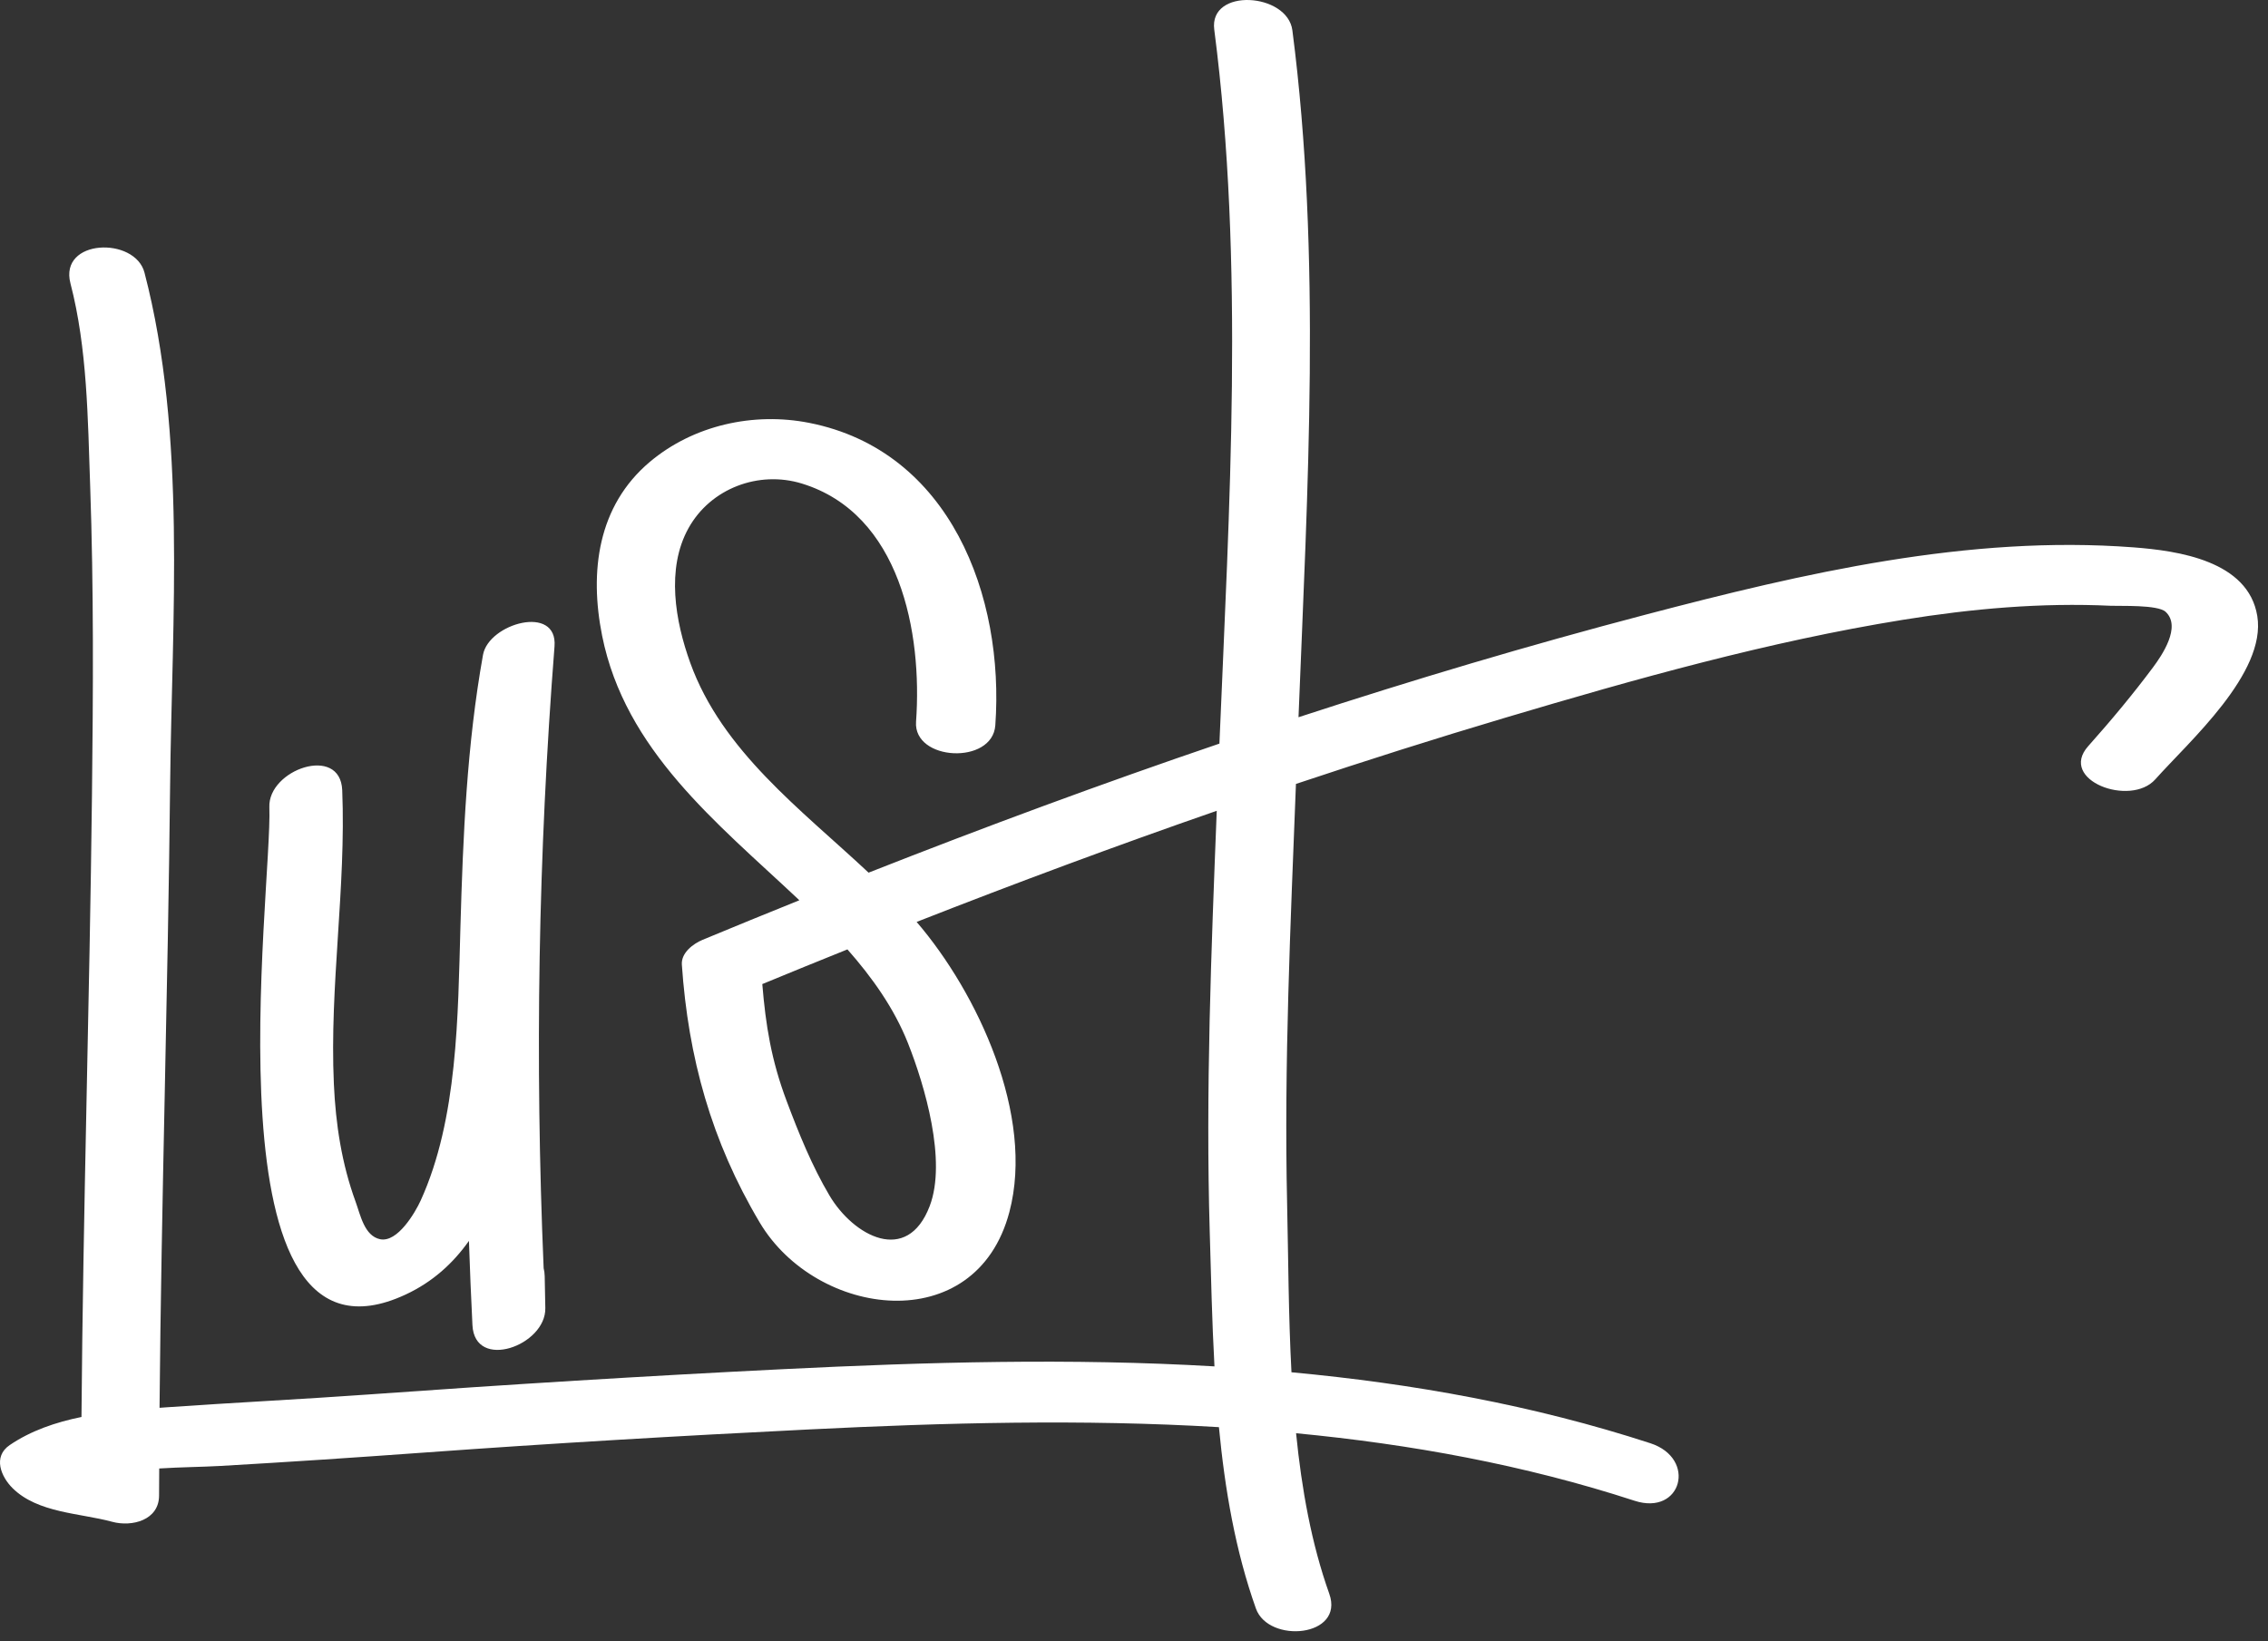<svg width="228" height="165" viewBox="0 0 228 165" fill="none" xmlns="http://www.w3.org/2000/svg">
<rect x="0" y="0" width="228" height="165" fill="#333333" stroke="none"/>
<path fill-rule="evenodd" clip-rule="evenodd" d="M93.465 121.246C91.193 127.222 85.795 124.254 83.389 120.197C81.623 117.216 80.294 113.926 79.079 110.688C77.534 106.579 76.975 103.083 76.634 98.935C79.482 97.761 82.332 96.597 85.191 95.449C87.684 98.275 89.882 101.368 91.262 104.838C92.98 109.159 95.188 116.713 93.465 121.246ZM226.922 61.926C226.011 56.377 218.97 55.371 214.473 55.029C197.891 53.769 181.332 57.617 165.408 61.801C153.682 64.879 142.061 68.341 130.538 72.108C131.441 49.265 132.861 25.746 129.922 3.053C129.432 -0.735 121.519 -1.262 122.068 2.973C125.121 26.55 123.572 51.025 122.587 74.76C110.728 78.795 98.974 83.144 87.318 87.734C80.502 81.355 72.595 75.509 69.392 66.643C67.879 62.453 66.951 57.172 69.213 53.102C71.44 49.091 76.279 47.282 80.616 48.616C90.513 51.659 92.732 63.629 92.09 72.555C91.803 76.523 99.771 76.921 100.058 72.922C100.992 59.931 95.514 45.312 81.352 42.514C75.765 41.409 69.706 42.741 65.315 46.446C60.078 50.866 59.239 57.478 60.533 63.923C62.842 75.418 72.027 82.681 80.102 90.267C80.186 90.347 80.271 90.43 80.356 90.51C77.109 91.82 73.868 93.141 70.637 94.484C69.691 94.877 68.464 95.788 68.546 96.979C69.187 106.319 71.509 114.728 76.372 122.904C82.082 132.51 98.104 134.62 101.474 121.846C104.032 112.149 98.286 99.836 92.148 92.687C102.132 88.772 112.186 85.03 122.318 81.515C121.765 95.647 121.196 109.726 121.614 123.88C121.744 128.278 121.839 132.818 122.089 137.372C107.683 136.525 93.153 136.938 78.807 137.647C64.854 138.337 50.922 139.201 36.986 140.2C30.254 140.682 23.51 141.011 16.778 141.483C16.533 141.501 16.285 141.519 16.038 141.536C16.221 120.643 16.882 99.756 17.102 78.865C17.278 62.189 18.779 43.729 14.526 27.411C13.577 23.769 5.912 23.998 7.083 28.493C8.781 35.005 8.829 42.124 9.063 48.804C9.427 59.166 9.367 69.543 9.246 79.91C9.007 100.76 8.352 121.606 8.191 142.458C5.606 142.986 3.118 143.829 0.977 145.283C-0.744 146.453 0.103 148.465 1.268 149.618C3.799 152.121 8.041 152.115 11.277 152.995C13.273 153.537 15.986 152.832 15.991 150.36C15.992 149.452 16.001 148.544 16.006 147.636C18.165 147.498 20.303 147.486 22.15 147.381C28.96 146.991 35.763 146.535 42.567 146.042C55.476 145.106 68.387 144.35 81.314 143.712C94.976 143.036 108.818 142.66 122.538 143.482C123.135 149.749 124.199 155.937 126.257 161.718C127.521 165.268 135.188 164.604 133.63 160.228C131.832 155.18 130.853 149.692 130.293 144.092C141.823 145.198 153.227 147.267 164.318 150.88C169.064 152.425 170.613 146.631 165.909 145.098C154.144 141.267 142.053 139.101 129.83 137.964C129.523 132.194 129.514 126.429 129.392 121.021C129.076 106.928 129.739 92.887 130.28 78.814C137.27 76.48 144.292 74.247 151.356 72.147C164.476 68.246 177.795 64.493 191.324 62.31C198.223 61.197 205.21 60.571 212.201 60.903C213.115 60.947 216.907 60.776 217.703 61.507C219.33 62.998 217.303 65.936 216.455 67.074C214.403 69.827 212.21 72.453 209.926 75.015C206.877 78.436 214.166 81.163 216.668 78.355C220.061 74.546 227.864 67.682 226.922 61.926ZM40.767 130.154C43.501 128.883 45.554 126.998 47.142 124.755C47.236 127.569 47.353 130.391 47.494 133.223C47.724 137.864 54.891 135.277 54.82 131.516C54.798 130.446 54.778 129.374 54.758 128.305C54.753 128.005 54.713 127.739 54.652 127.498C53.767 106.515 54.105 85.999 55.745 64.988C56.079 60.715 49.123 62.673 48.556 65.835C46.929 74.93 46.548 84.007 46.285 93.221C46.032 102.066 46.026 112.503 42.287 120.704C41.75 121.882 39.967 124.951 38.213 124.587C36.628 124.257 36.23 122.136 35.747 120.814C34.352 116.992 33.745 113.029 33.563 108.965C33.118 99.111 34.797 89.304 34.404 79.448C34.218 74.823 26.926 77.376 27.078 81.155C27.407 89.393 20.351 139.647 40.767 130.154Z" fill="white"/>
</svg>

